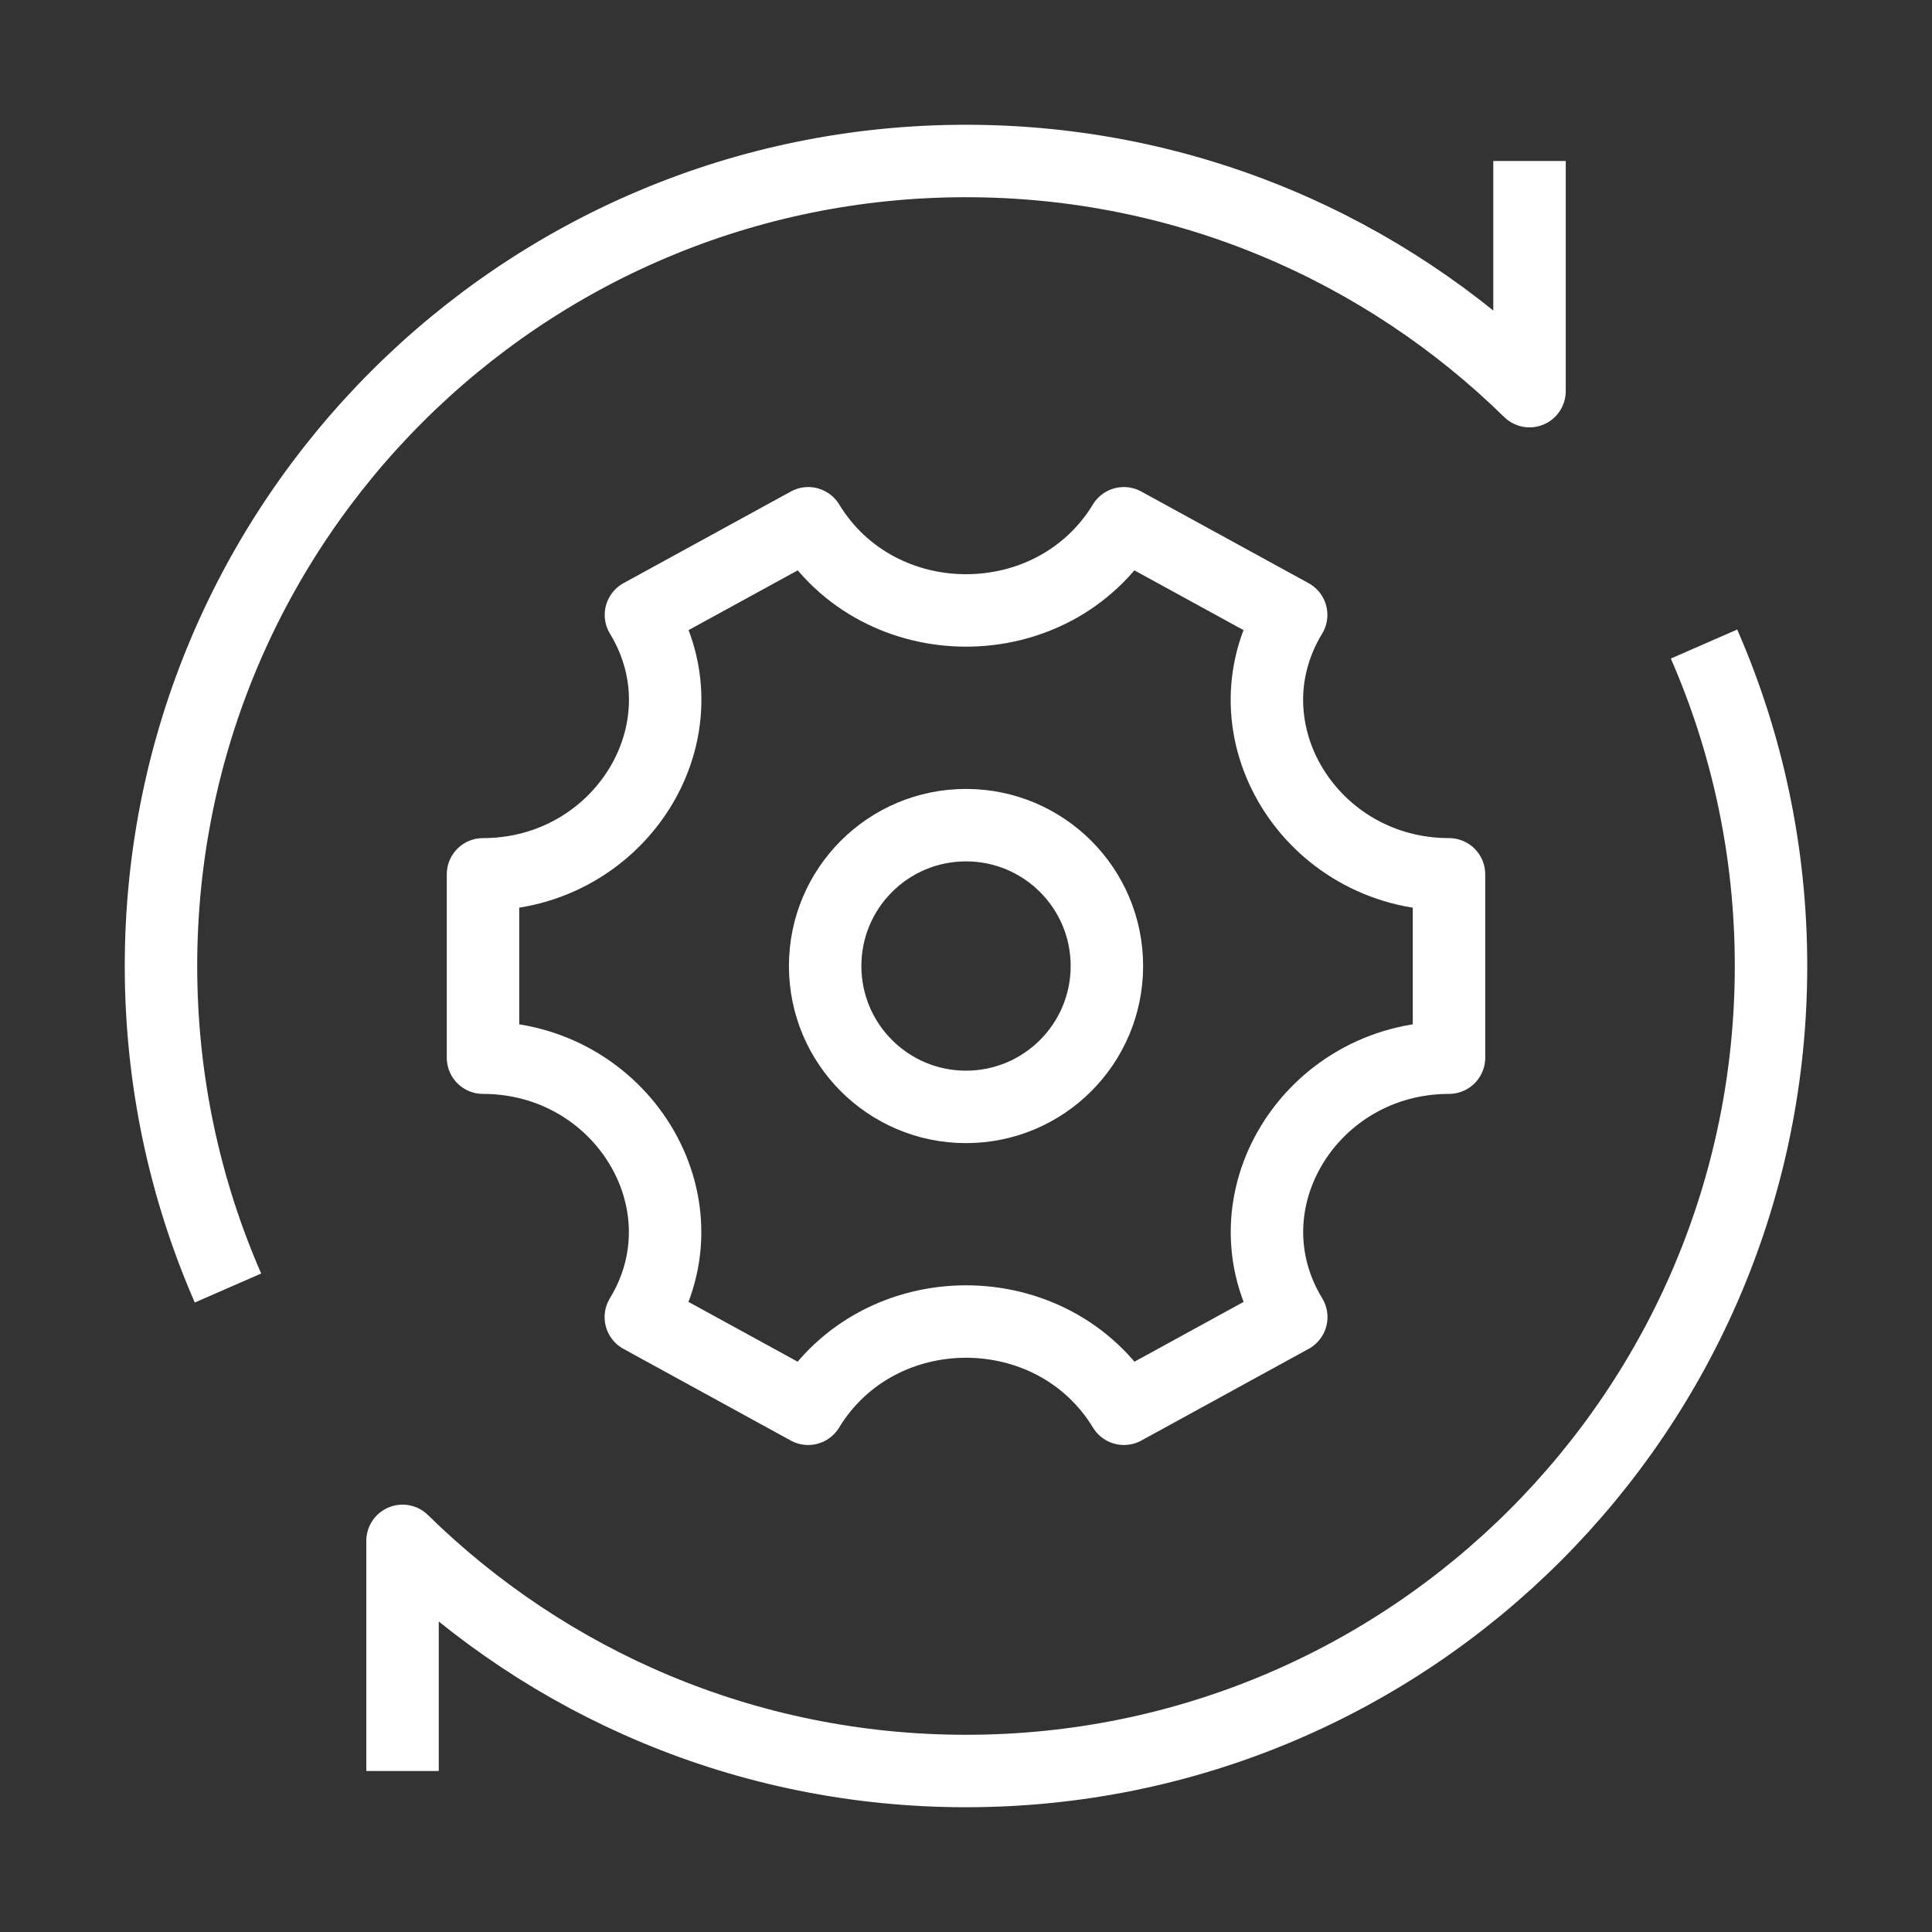 <svg width="40" height="40" viewBox="0 0 40 40" fill="none" xmlns="http://www.w3.org/2000/svg">
<rect x="0" y="0" width="40" height="40" fill="#333333" stroke="none"/>
<path d="M30 21.898V18.102C27.143 18.102 25.286 15.108 26.732 12.731L23.268 10.834C21.804 13.24 18.198 13.24 16.734 10.834L13.27 12.731C14.716 15.108 12.857 18.102 10 18.102V21.898C12.857 21.898 14.714 24.892 13.268 27.269L16.732 29.167C18.197 26.759 21.805 26.759 23.27 29.167L26.734 27.269C25.287 24.892 27.143 21.898 30 21.898Z" stroke="white" stroke-width="1.5" stroke-linecap="round" stroke-linejoin="round"/>
<path d="M20 22.917C21.611 22.917 22.917 21.611 22.917 20C22.917 18.389 21.611 17.084 20 17.084C18.389 17.084 17.084 18.389 17.084 20C17.084 21.611 18.389 22.917 20 22.917Z" stroke="white" stroke-width="1.5"/>
<path d="M31.667 3.333V8.098C28.66 5.151 24.543 3.333 20 3.333C10.795 3.333 3.333 10.795 3.333 20C3.333 22.37 3.828 24.625 4.72 26.667M8.334 36.667V31.902C11.34 34.85 15.458 36.667 20 36.667C29.205 36.667 36.667 29.205 36.667 20C36.667 17.63 36.172 15.375 35.28 13.334" stroke="white" stroke-width="1.5" stroke-linejoin="round"/>
</svg>
